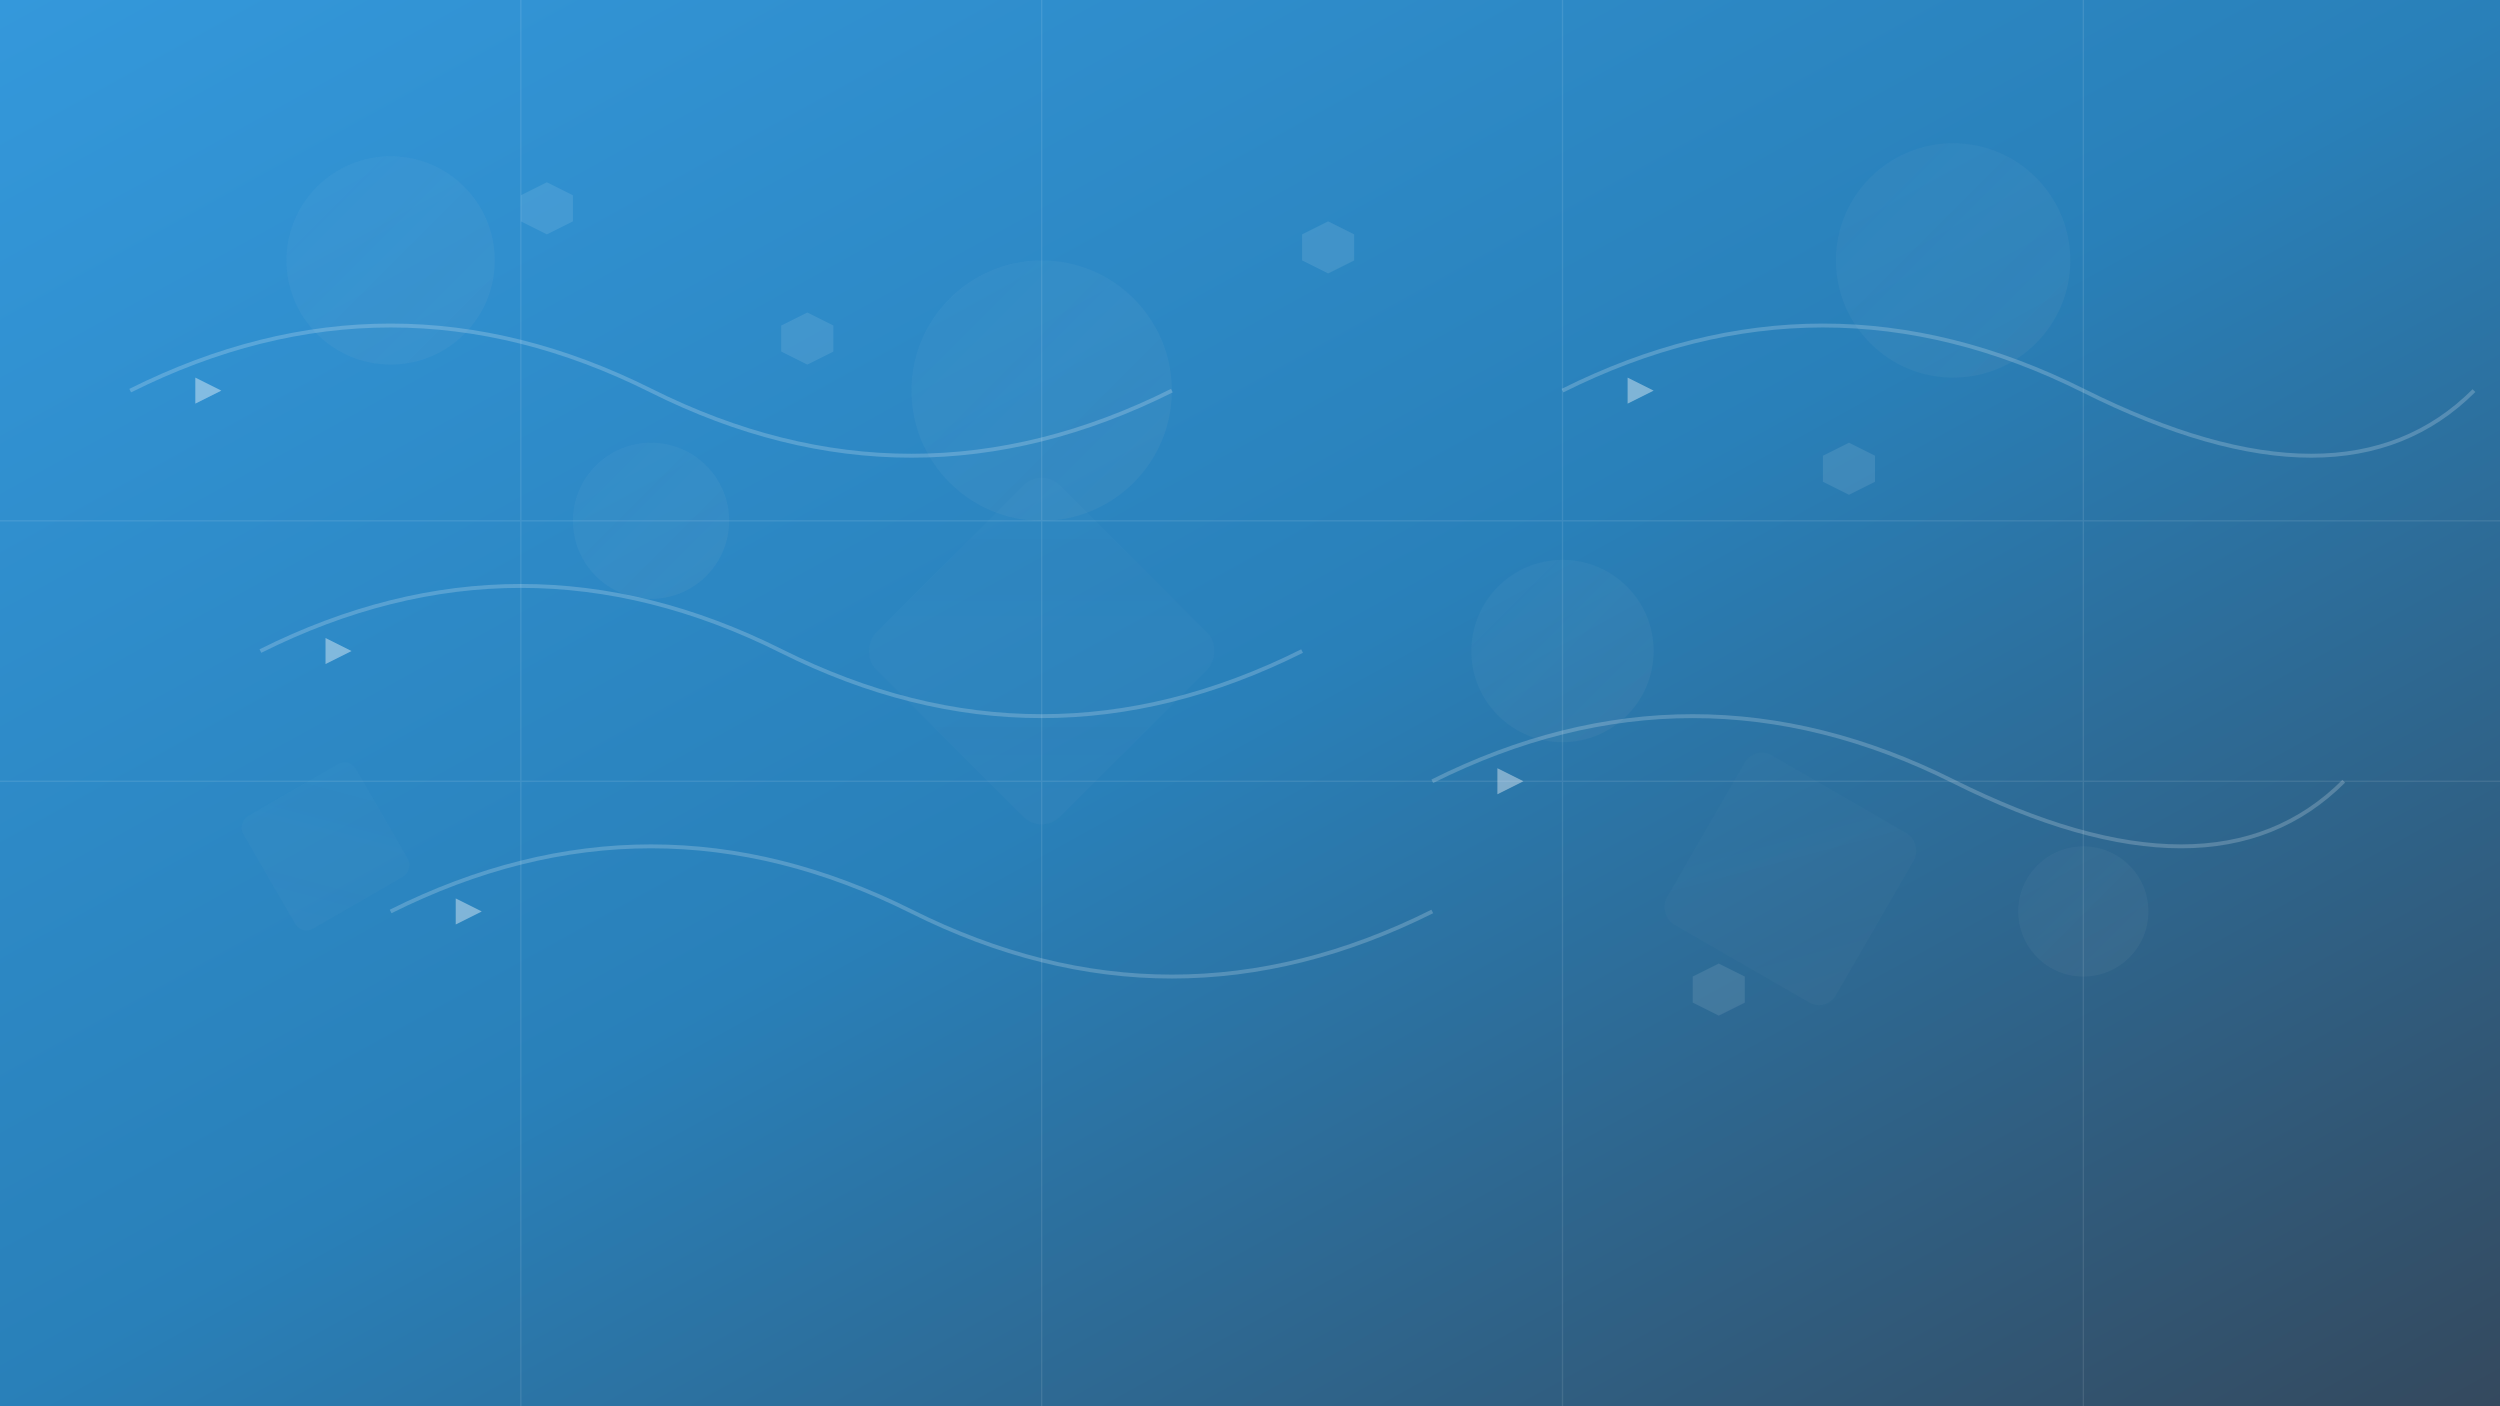 <svg width="1920" height="1080" viewBox="0 0 1920 1080" fill="none" xmlns="http://www.w3.org/2000/svg">
    <rect x="0" y="0" width="1920" height="1080" fill="#333333" stroke="none"/>
    <defs>
        <linearGradient id="grad1" x1="0%" y1="0%" x2="100%" y2="100%">
            <stop offset="0%" style="stop-color:#3498db;stop-opacity:1" />
            <stop offset="50%" style="stop-color:#2980b9;stop-opacity:1" />
            <stop offset="100%" style="stop-color:#34495e;stop-opacity:1" />
        </linearGradient>
        <linearGradient id="grad2" x1="0%" y1="0%" x2="100%" y2="100%">
            <stop offset="0%" style="stop-color:#ecf0f1;stop-opacity:0.1" />
            <stop offset="100%" style="stop-color:#bdc3c7;stop-opacity:0.2" />
        </linearGradient>
    </defs>
    
    <rect width="1920" height="1080" fill="url(#grad1)"/>
    
    <!-- Abstract geometric shapes representing ventilation -->
    <g opacity="0.3">
        <circle cx="300" cy="200" r="80" fill="url(#grad2)"/>
        <circle cx="500" cy="400" r="60" fill="url(#grad2)"/>
        <circle cx="800" cy="300" r="100" fill="url(#grad2)"/>
        <circle cx="1200" cy="500" r="70" fill="url(#grad2)"/>
        <circle cx="1500" cy="200" r="90" fill="url(#grad2)"/>
        <circle cx="1600" cy="700" r="50" fill="url(#grad2)"/>
    </g>
    
    <!-- Ventilation flow lines -->
    <g opacity="0.2">
        <path d="M100 300 Q300 200 500 300 T900 300" stroke="white" stroke-width="3" fill="none"/>
        <path d="M200 500 Q400 400 600 500 T1000 500" stroke="white" stroke-width="3" fill="none"/>
        <path d="M300 700 Q500 600 700 700 T1100 700" stroke="white" stroke-width="3" fill="none"/>
        <path d="M1200 300 Q1400 200 1600 300 T1900 300" stroke="white" stroke-width="3" fill="none"/>
        <path d="M1100 600 Q1300 500 1500 600 T1800 600" stroke="white" stroke-width="3" fill="none"/>
    </g>
    
    <!-- Air flow arrows -->
    <g opacity="0.4">
        <polygon points="150,290 170,300 150,310" fill="white"/>
        <polygon points="250,490 270,500 250,510" fill="white"/>
        <polygon points="350,690 370,700 350,710" fill="white"/>
        <polygon points="1250,290 1270,300 1250,310" fill="white"/>
        <polygon points="1150,590 1170,600 1150,610" fill="white"/>
    </g>
    
    <!-- Hexagonal patterns -->
    <g opacity="0.1">
        <polygon points="400,150 420,140 440,150 440,170 420,180 400,170" fill="white"/>
        <polygon points="600,250 620,240 640,250 640,270 620,280 600,270" fill="white"/>
        <polygon points="1000,180 1020,170 1040,180 1040,200 1020,210 1000,200" fill="white"/>
        <polygon points="1400,350 1420,340 1440,350 1440,370 1420,380 1400,370" fill="white"/>
        <polygon points="1300,750 1320,740 1340,750 1340,770 1320,780 1300,770" fill="white"/>
    </g>
    
    <!-- Larger geometric elements -->
    <g opacity="0.15">
        <rect x="700" y="400" width="200" height="200" rx="20" fill="url(#grad2)" transform="rotate(45 800 500)"/>
        <rect x="1300" y="600" width="150" height="150" rx="15" fill="url(#grad2)" transform="rotate(30 1375 675)"/>
        <rect x="200" y="600" width="100" height="100" rx="10" fill="url(#grad2)" transform="rotate(60 250 650)"/>
    </g>
    
    <!-- Connecting lines -->
    <g opacity="0.1">
        <line x1="0" y1="400" x2="1920" y2="400" stroke="white" stroke-width="1"/>
        <line x1="0" y1="600" x2="1920" y2="600" stroke="white" stroke-width="1"/>
        <line x1="400" y1="0" x2="400" y2="1080" stroke="white" stroke-width="1"/>
        <line x1="800" y1="0" x2="800" y2="1080" stroke="white" stroke-width="1"/>
        <line x1="1200" y1="0" x2="1200" y2="1080" stroke="white" stroke-width="1"/>
        <line x1="1600" y1="0" x2="1600" y2="1080" stroke="white" stroke-width="1"/>
    </g>
</svg>
